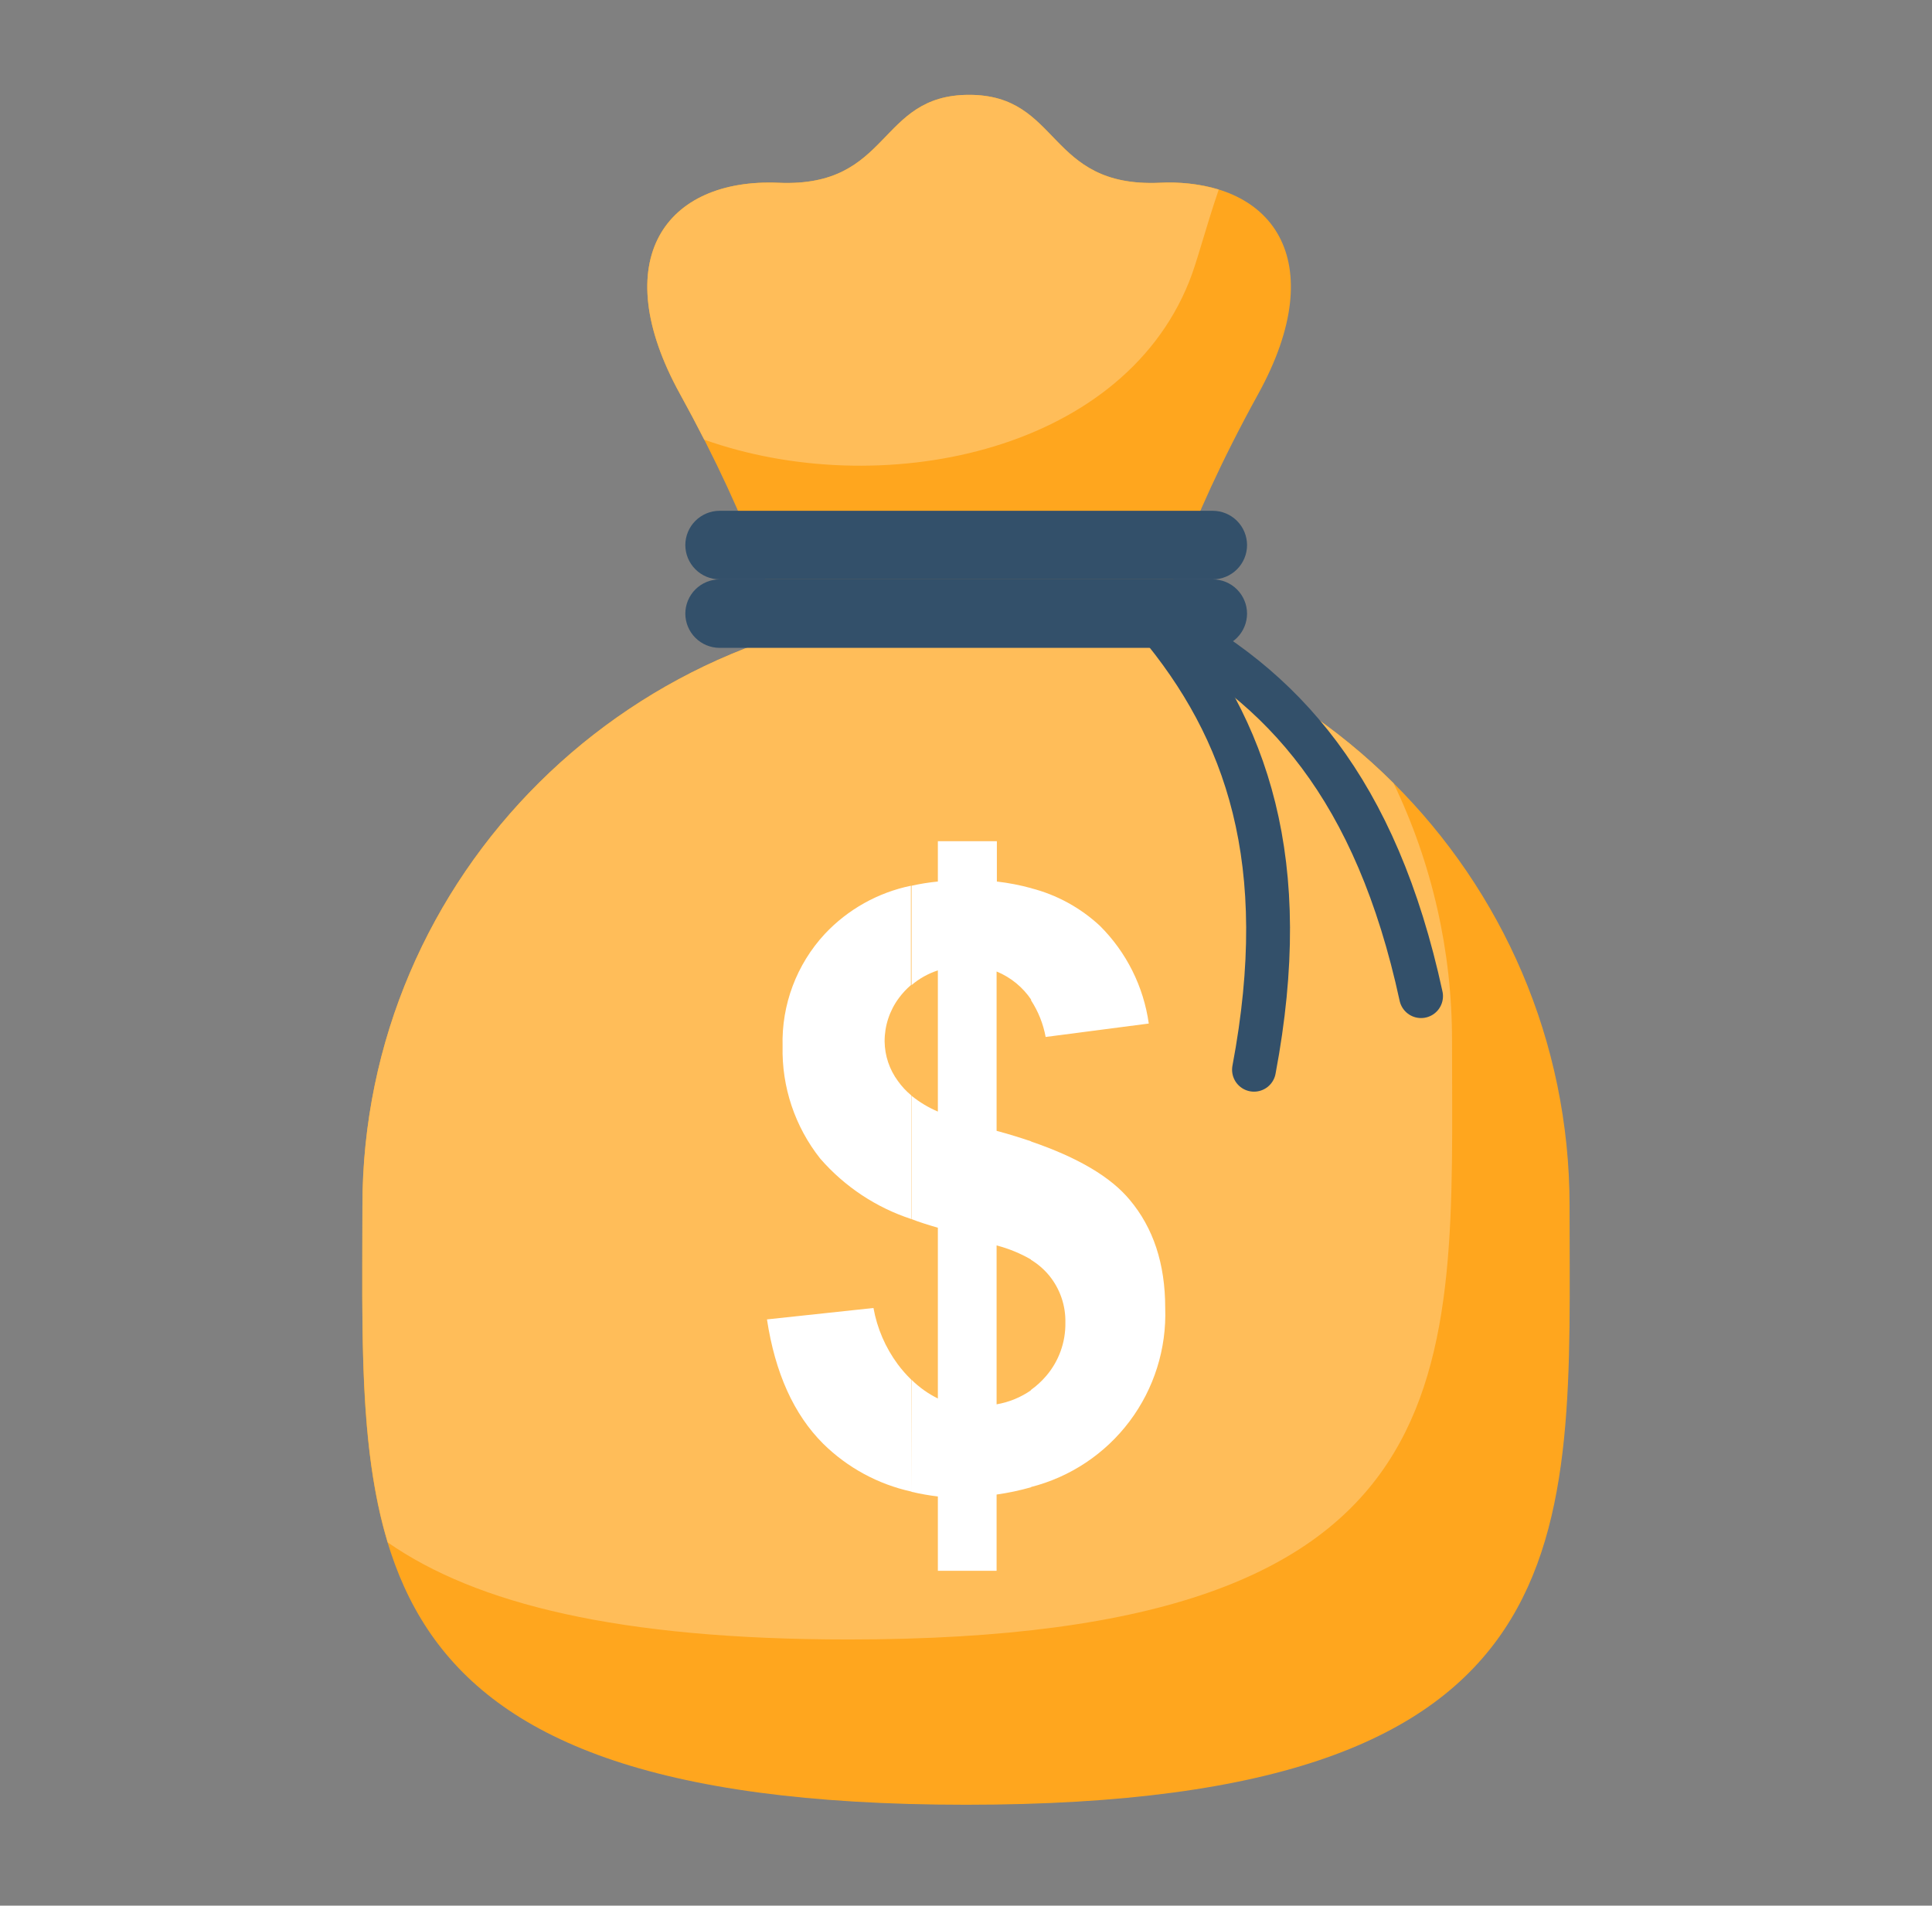 <svg width="224" height="221" viewBox="0 0 224 221" fill="none" xmlns="http://www.w3.org/2000/svg">
<rect x="0" y="0" width="224" height="221" fill="#808080" stroke="none"/>
<path fill-rule="evenodd" clip-rule="evenodd" d="M90.968 75.897C90.619 72.158 87.431 61.261 78.842 45.694C70.254 30.126 77.169 20.637 90.28 21.198C103.39 21.76 101.685 11 112.36 11C123.035 11 121.33 21.76 134.441 21.198C147.551 20.637 154.456 30.126 145.878 45.694C137.3 61.261 134.155 72.158 133.752 75.897C130.639 108.991 94.082 108.991 90.968 75.897Z" fill="#FFA61E"/>
<path fill-rule="evenodd" clip-rule="evenodd" d="M112.01 70.4C150.654 70.4 181.98 101.493 181.98 139.851C181.98 178.208 185.157 209.301 112.01 209.301C38.864 209.301 42.02 178.208 42.02 139.851C42.02 101.493 73.367 70.4 112.01 70.4Z" fill="#FFA61E"/>
<path fill-rule="evenodd" clip-rule="evenodd" d="M112.01 70.4C121.209 70.381 130.32 72.175 138.825 75.681C147.329 79.186 155.059 84.334 161.572 90.829C166.044 100.145 168.36 110.349 168.35 120.683C168.35 159.04 171.527 190.133 98.381 190.133C71.704 190.133 55.183 185.992 44.953 178.876C41.596 167.735 42.02 154.317 42.02 139.851C42.02 101.493 73.367 70.4 112.01 70.4Z" fill="#FFBD59"/>
<path fill-rule="evenodd" clip-rule="evenodd" d="M83.428 59.238H140.615C141.667 59.241 142.676 59.66 143.42 60.405C144.164 61.149 144.583 62.157 144.586 63.21C144.586 64.264 144.168 65.275 143.424 66.022C142.679 66.768 141.669 67.189 140.615 67.192H83.428C82.375 67.186 81.366 66.764 80.622 66.019C79.878 65.273 79.459 64.263 79.457 63.21C79.46 62.157 79.879 61.149 80.623 60.405C81.367 59.66 82.376 59.241 83.428 59.238Z" fill="#33506A"/>
<path fill-rule="evenodd" clip-rule="evenodd" d="M83.428 67.192H140.615C141.667 67.194 142.676 67.614 143.42 68.358C144.164 69.102 144.583 70.111 144.586 71.163C144.583 72.215 144.164 73.224 143.42 73.968C142.676 74.712 141.667 75.131 140.615 75.134H83.428C82.376 75.131 81.367 74.712 80.623 73.968C79.879 73.224 79.46 72.215 79.457 71.163C79.46 70.111 79.879 69.102 80.623 68.358C81.367 67.614 82.376 67.194 83.428 67.192Z" fill="#33506A"/>
<path d="M119.55 103.008C122.531 103.775 125.272 105.275 127.525 107.371C130.598 110.429 132.588 114.408 133.191 118.702L121.234 120.259C120.958 118.75 120.385 117.31 119.55 116.023V103.008ZM119.55 132.385C124.973 134.241 128.782 136.494 130.977 139.141C133.72 142.403 135.097 146.554 135.097 151.691C135.262 156.411 133.806 161.045 130.972 164.823C128.138 168.601 124.096 171.295 119.519 172.458V161.201C120.176 160.731 120.773 160.184 121.298 159.57C122.769 157.849 123.56 155.649 123.522 153.385C123.564 151.402 122.9 149.469 121.647 147.931C121.048 147.207 120.332 146.588 119.529 146.099L119.55 132.385ZM108.738 162.185V142.382C107.679 142.075 106.62 141.746 105.688 141.386V127.079C106.615 127.828 107.641 128.445 108.738 128.911V112.539C107.62 112.903 106.584 113.482 105.688 114.244V102.722C106.693 102.496 107.712 102.333 108.738 102.234V97.554H115.579V102.234C116.931 102.389 118.27 102.648 119.582 103.008V115.97C118.596 114.492 117.191 113.342 115.547 112.666V131.146C116.966 131.527 118.301 131.94 119.55 132.364V146.078C118.297 145.352 116.95 144.799 115.547 144.436V162.863C116.986 162.617 118.353 162.057 119.55 161.222V172.479C118.237 172.852 116.899 173.135 115.547 173.326V182.169H108.738V173.549C107.712 173.427 106.693 173.247 105.688 173.009V160.014C106.581 160.898 107.611 161.631 108.738 162.185ZM105.688 141.386C101.587 140.048 97.927 137.621 95.098 134.365C92.168 130.665 90.624 126.057 90.735 121.339C90.6 116.525 92.357 111.849 95.627 108.313C98.3 105.464 101.788 103.511 105.614 102.722V114.244C105.092 114.69 104.623 115.195 104.216 115.748C103.137 117.202 102.558 118.967 102.564 120.778C102.584 122.434 103.125 124.042 104.11 125.374C104.551 125.993 105.071 126.552 105.656 127.037V141.344L105.688 141.386ZM105.688 172.987C101.814 172.141 98.259 170.213 95.437 167.428C92.041 164.039 89.87 159.234 88.924 153.014L101.272 151.691C101.695 154.048 102.655 156.277 104.078 158.204C104.554 158.846 105.082 159.448 105.656 160.004L105.688 172.987Z" fill="white"/>
<path d="M134.049 72.01C144.639 84.591 149.934 99.958 145.391 124.061" stroke="#33506A" stroke-width="5.083" stroke-linecap="round" stroke-linejoin="round"/>
<path d="M134.049 72.01C148.758 79.423 159.571 91.56 164.76 115.525" stroke="#33506A" stroke-width="5.083" stroke-linecap="round" stroke-linejoin="round"/>
<path fill-rule="evenodd" clip-rule="evenodd" d="M81.648 50.989C80.787 49.294 79.852 47.529 78.842 45.694C70.264 30.126 77.169 20.637 90.279 21.198C103.39 21.76 101.685 11 112.36 11C123.035 11 121.33 21.76 134.44 21.198C136.756 21.066 139.077 21.331 141.303 21.982C139.651 26.854 138.772 30.454 137.861 32.689C129.823 52.736 101.823 58.169 81.648 50.989Z" fill="#FFBD59"/>
</svg>
